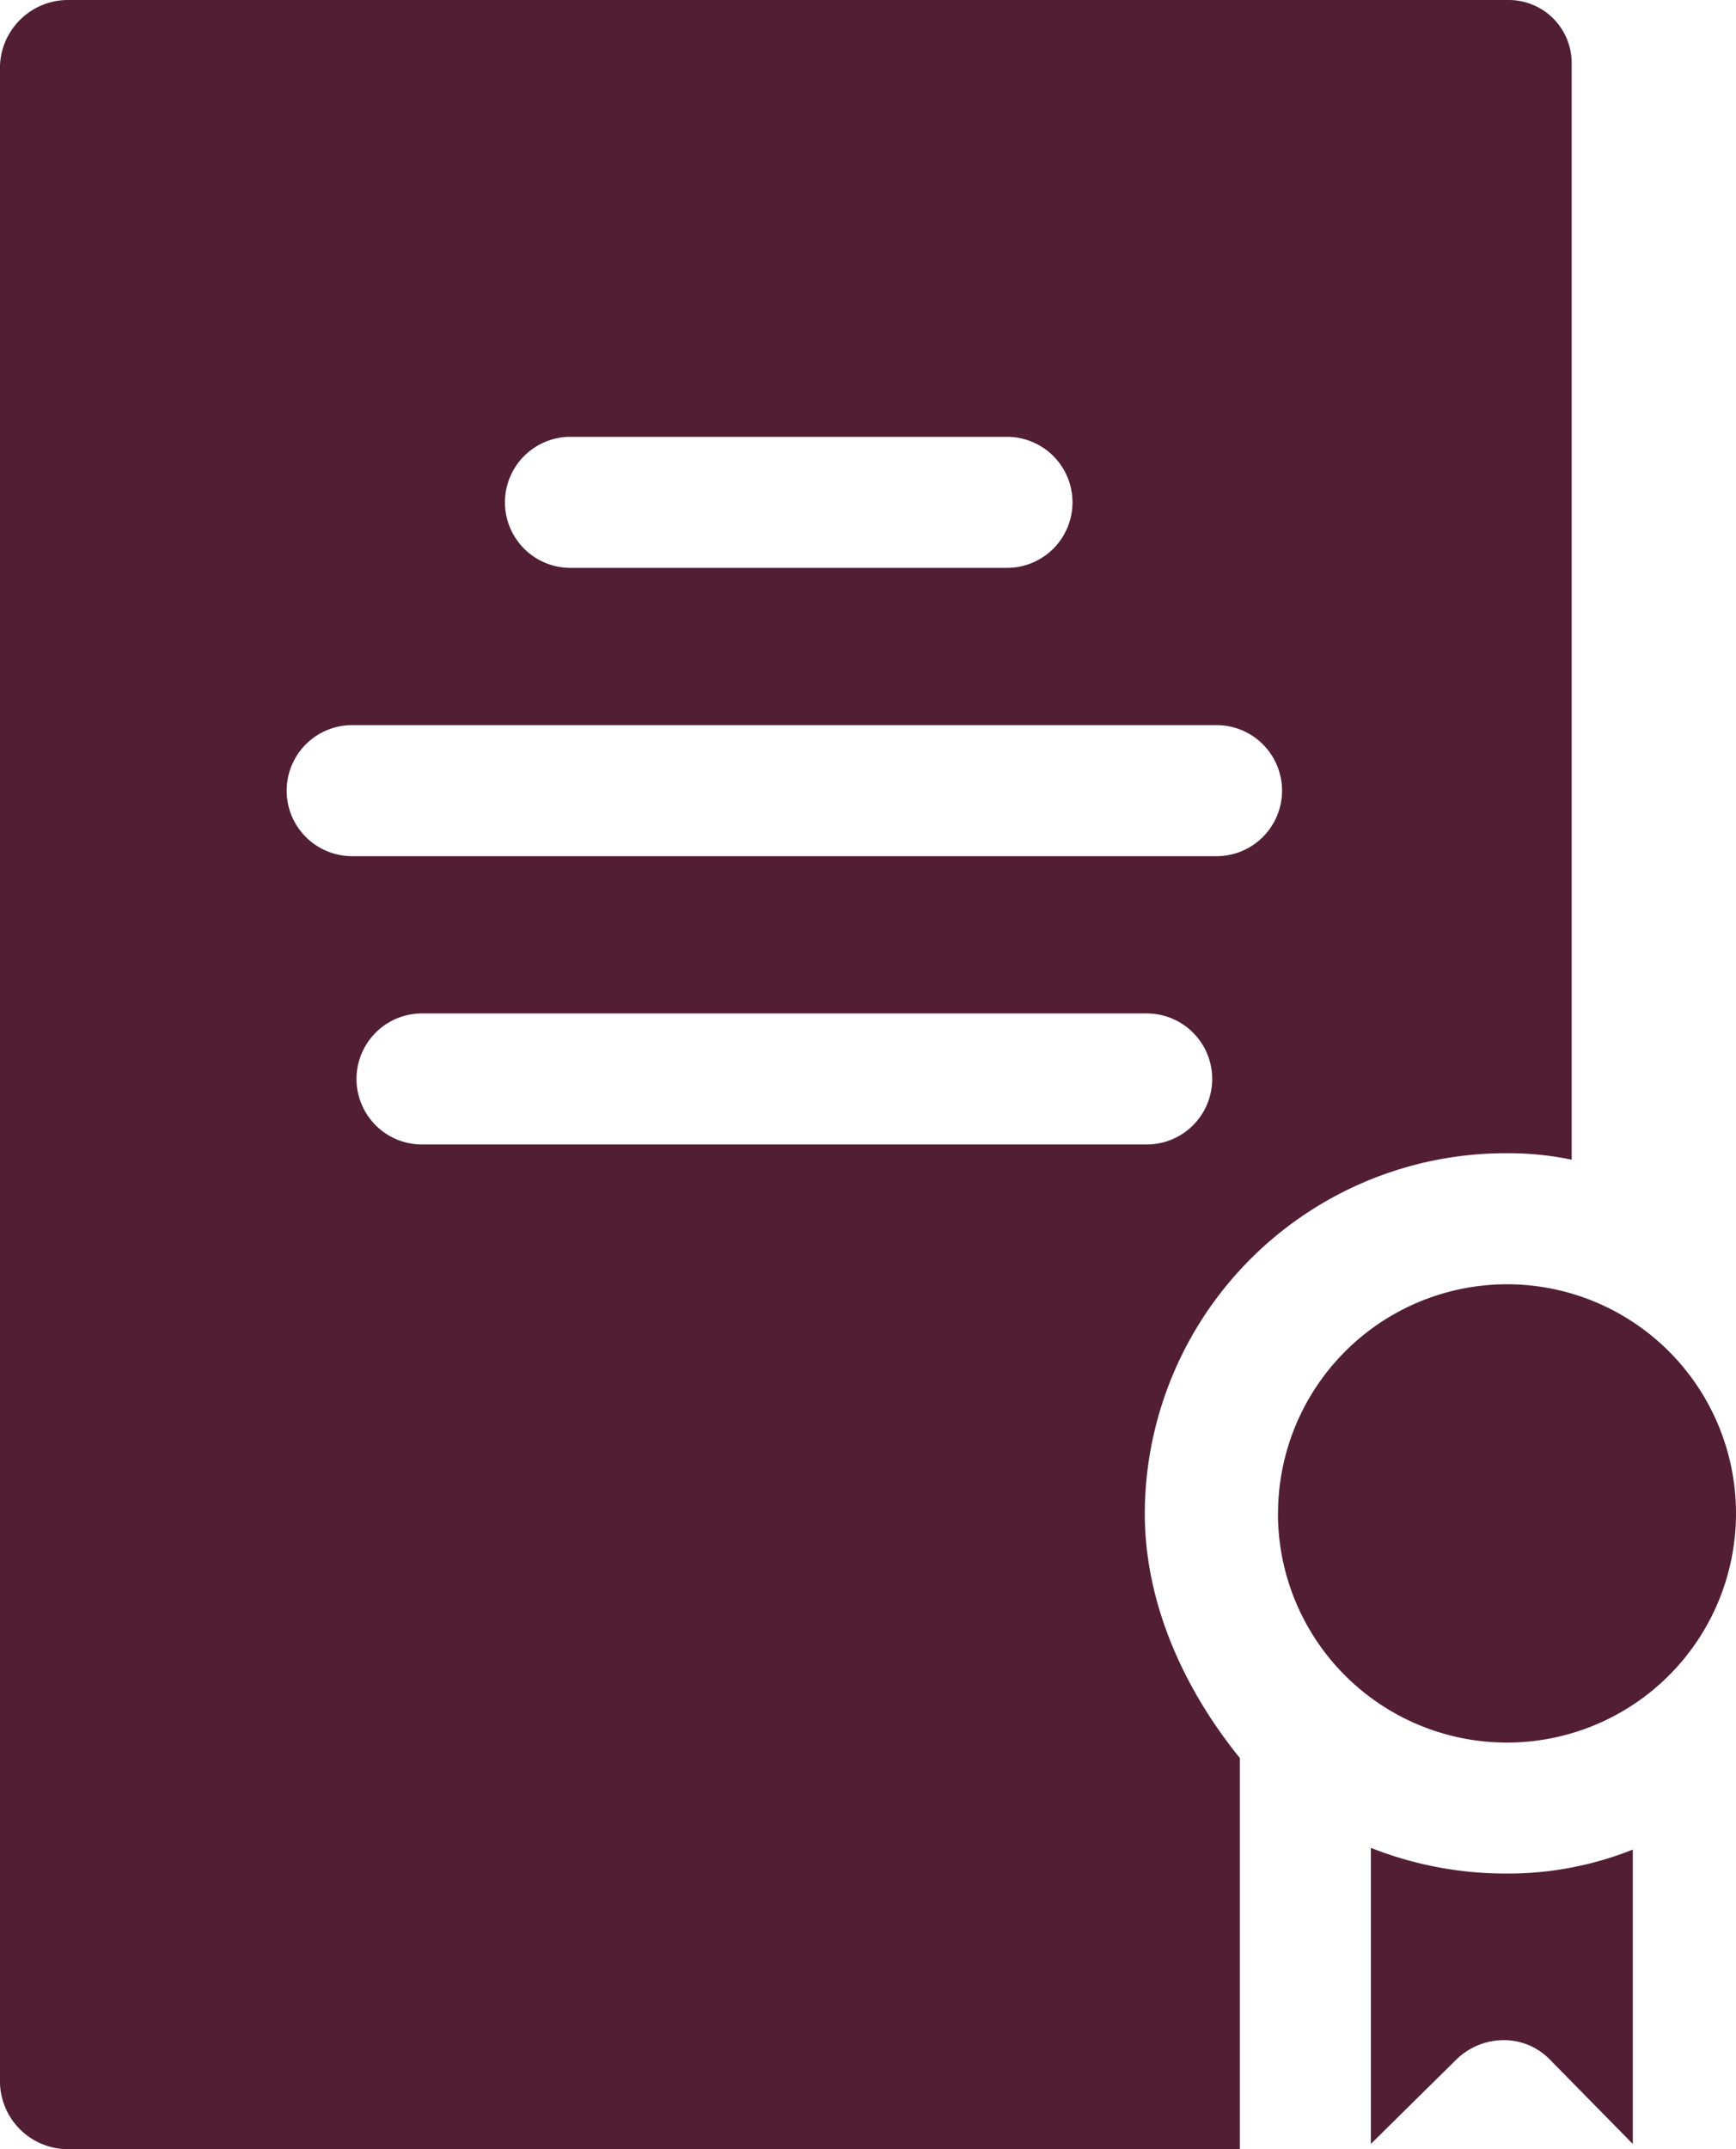 <?xml version="1.0" encoding="UTF-8"?> <svg xmlns="http://www.w3.org/2000/svg" viewBox="0 0 198.82 246"> <defs> <style>.cls-1{fill:#521e34;}</style> </defs> <title>Слой 2</title> <g id="Слой_2" data-name="Слой 2"> <g id="Слой_1-2" data-name="Слой 1"> <g id="Слой_2-2" data-name="Слой 2"> <g id="Слой_1-2-2" data-name="Слой 1-2"> <g id="Слой_2-2-2" data-name="Слой 2-2"> <g id="Слой_1-2-2-2" data-name="Слой 1-2-2"> <g id="Слой_2-2-2-2" data-name="Слой 2-2-2"> <g id="Capa_1" data-name="Capa 1"> <path class="cls-1" d="M187,211.71V245.4l-9.53-9.69a7.33,7.33,0,0,0-5.22-2.19,7.8,7.8,0,0,0-5.43,2.19L157,245.4V211.51a41.94,41.94,0,0,0,15.25,2.94A38.58,38.58,0,0,0,187,211.71Zm-40.64-38.48A26.23,26.23,0,1,0,172.59,147h0a26.25,26.25,0,0,0-26.22,26.23Zm-4.36,28V246H7.83A7.8,7.8,0,0,1,0,238.5V7.5A7.8,7.8,0,0,1,7.83,0h165A7.22,7.22,0,0,1,180,7.27h0V132.74a35.69,35.69,0,0,0-7.58-.74,41.34,41.34,0,0,0-41.31,41.23c0,10.77,4.89,20.61,10.89,28ZM57.83,57.5a7.5,7.5,0,0,0,7.5,7.5h50a7.5,7.5,0,0,0,0-15h-50a7.5,7.5,0,0,0-7.5,7.5ZM40.33,98h99a7.5,7.5,0,0,0,0-15h-99a7.5,7.5,0,1,0,0,15Zm91,33a7.5,7.5,0,0,0,0-15h-83a7.5,7.5,0,1,0,0,15Z"></path> </g> </g> </g> </g> </g> </g> </g> </g> </svg> 